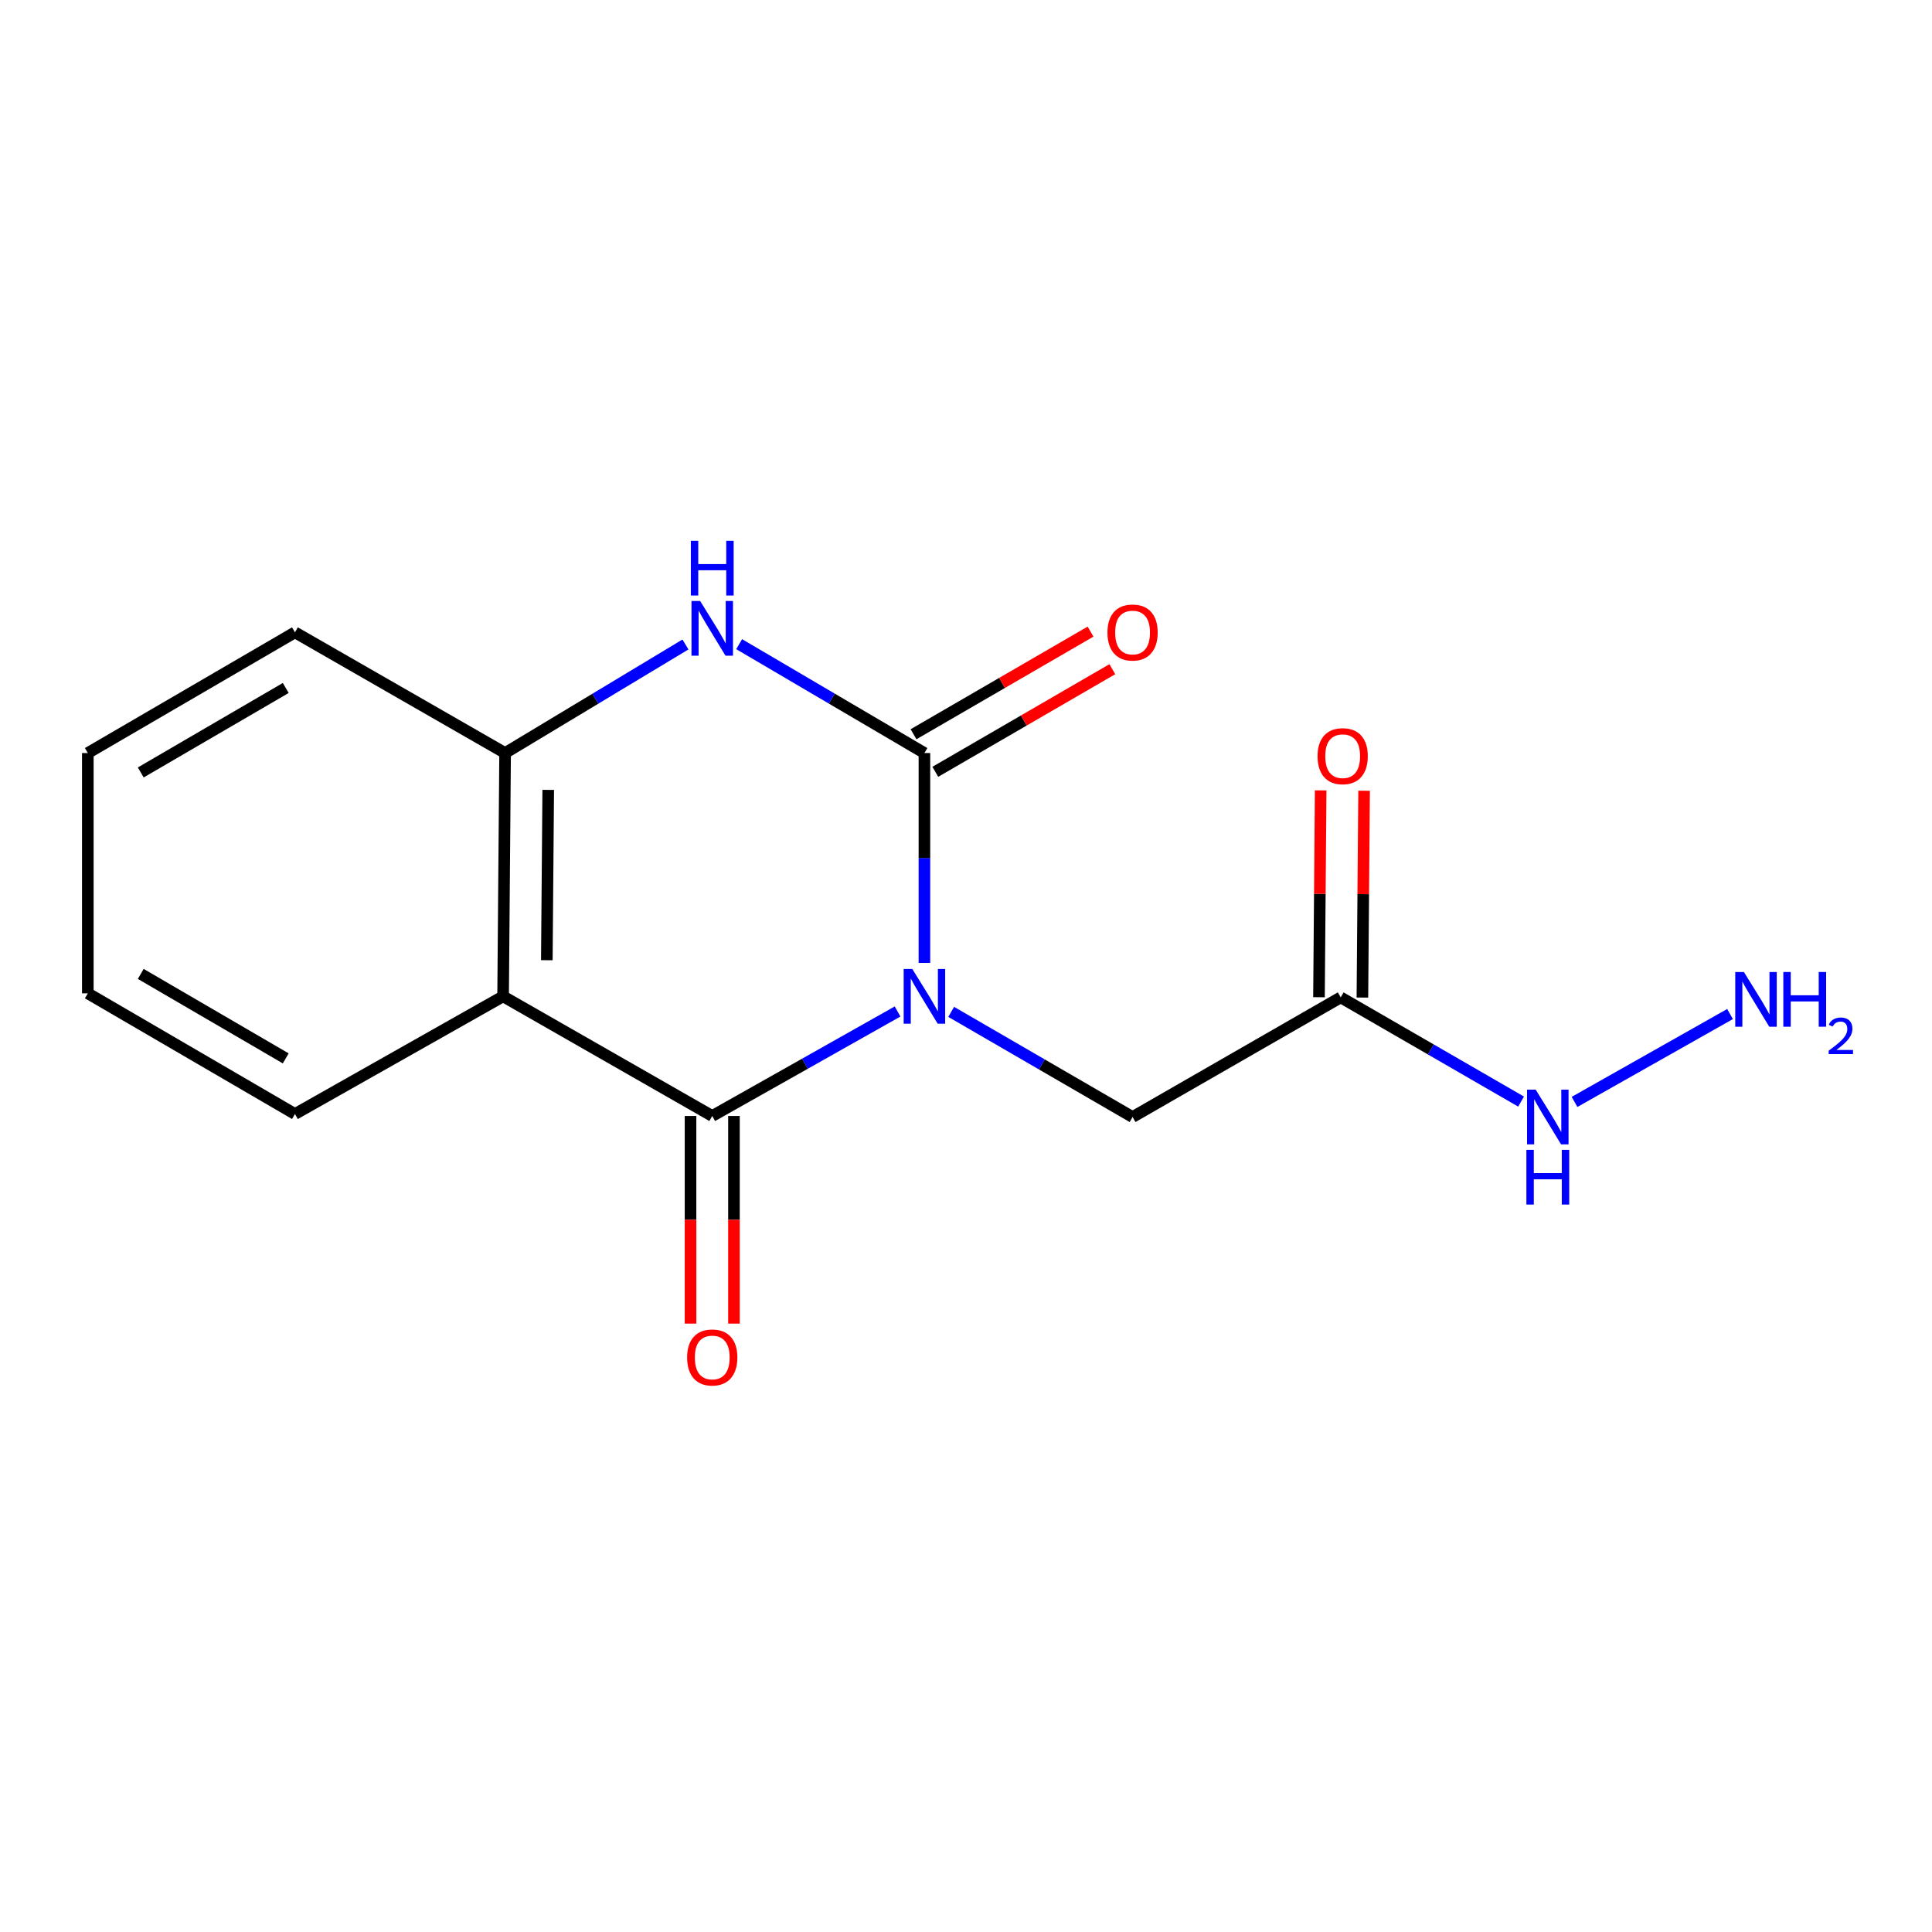 <?xml version='1.0' encoding='iso-8859-1'?>
<svg version='1.1' baseProfile='full'
              xmlns='http://www.w3.org/2000/svg'
                      xmlns:rdkit='http://www.rdkit.org/xml'
                      xmlns:xlink='http://www.w3.org/1999/xlink'
                  xml:space='preserve'
width='1000px' height='1000px' viewBox='0 0 1000 1000'>
<!-- END OF HEADER -->
<rect style='opacity:1.0;fill:#FFFFFF;stroke:none' width='1000' height='1000' x='0' y='0'> </rect>
<path class='bond-0' d='M 478.477,498.4 L 478.477,444.083' style='fill:none;fill-rule:evenodd;stroke:#0000FF;stroke-width:6px;stroke-linecap:butt;stroke-linejoin:miter;stroke-opacity:1' />
<path class='bond-0' d='M 478.477,444.083 L 478.477,389.765' style='fill:none;fill-rule:evenodd;stroke:#000000;stroke-width:6px;stroke-linecap:butt;stroke-linejoin:miter;stroke-opacity:1' />
<path class='bond-1' d='M 464.585,523.542 L 416.62,550.587' style='fill:none;fill-rule:evenodd;stroke:#0000FF;stroke-width:6px;stroke-linecap:butt;stroke-linejoin:miter;stroke-opacity:1' />
<path class='bond-1' d='M 416.62,550.587 L 368.655,577.632' style='fill:none;fill-rule:evenodd;stroke:#000000;stroke-width:6px;stroke-linecap:butt;stroke-linejoin:miter;stroke-opacity:1' />
<path class='bond-5' d='M 492.331,523.74 L 539.273,550.954' style='fill:none;fill-rule:evenodd;stroke:#0000FF;stroke-width:6px;stroke-linecap:butt;stroke-linejoin:miter;stroke-opacity:1' />
<path class='bond-5' d='M 539.273,550.954 L 586.215,578.168' style='fill:none;fill-rule:evenodd;stroke:#000000;stroke-width:6px;stroke-linecap:butt;stroke-linejoin:miter;stroke-opacity:1' />
<path class='bond-3' d='M 478.477,389.765 L 430.528,361.59' style='fill:none;fill-rule:evenodd;stroke:#000000;stroke-width:6px;stroke-linecap:butt;stroke-linejoin:miter;stroke-opacity:1' />
<path class='bond-3' d='M 430.528,361.59 L 382.579,333.415' style='fill:none;fill-rule:evenodd;stroke:#0000FF;stroke-width:6px;stroke-linecap:butt;stroke-linejoin:miter;stroke-opacity:1' />
<path class='bond-7' d='M 484.114,399.488 L 529.926,372.929' style='fill:none;fill-rule:evenodd;stroke:#000000;stroke-width:6px;stroke-linecap:butt;stroke-linejoin:miter;stroke-opacity:1' />
<path class='bond-7' d='M 529.926,372.929 L 575.738,346.37' style='fill:none;fill-rule:evenodd;stroke:#FF0000;stroke-width:6px;stroke-linecap:butt;stroke-linejoin:miter;stroke-opacity:1' />
<path class='bond-7' d='M 472.841,380.043 L 518.653,353.484' style='fill:none;fill-rule:evenodd;stroke:#000000;stroke-width:6px;stroke-linecap:butt;stroke-linejoin:miter;stroke-opacity:1' />
<path class='bond-7' d='M 518.653,353.484 L 564.465,326.924' style='fill:none;fill-rule:evenodd;stroke:#FF0000;stroke-width:6px;stroke-linecap:butt;stroke-linejoin:miter;stroke-opacity:1' />
<path class='bond-2' d='M 368.655,577.632 L 260.405,515.709' style='fill:none;fill-rule:evenodd;stroke:#000000;stroke-width:6px;stroke-linecap:butt;stroke-linejoin:miter;stroke-opacity:1' />
<path class='bond-8' d='M 357.416,577.632 L 357.416,631.364' style='fill:none;fill-rule:evenodd;stroke:#000000;stroke-width:6px;stroke-linecap:butt;stroke-linejoin:miter;stroke-opacity:1' />
<path class='bond-8' d='M 357.416,631.364 L 357.416,685.096' style='fill:none;fill-rule:evenodd;stroke:#FF0000;stroke-width:6px;stroke-linecap:butt;stroke-linejoin:miter;stroke-opacity:1' />
<path class='bond-8' d='M 379.893,577.632 L 379.893,631.364' style='fill:none;fill-rule:evenodd;stroke:#000000;stroke-width:6px;stroke-linecap:butt;stroke-linejoin:miter;stroke-opacity:1' />
<path class='bond-8' d='M 379.893,631.364 L 379.893,685.096' style='fill:none;fill-rule:evenodd;stroke:#FF0000;stroke-width:6px;stroke-linecap:butt;stroke-linejoin:miter;stroke-opacity:1' />
<path class='bond-4' d='M 260.405,515.709 L 261.442,389.765' style='fill:none;fill-rule:evenodd;stroke:#000000;stroke-width:6px;stroke-linecap:butt;stroke-linejoin:miter;stroke-opacity:1' />
<path class='bond-4' d='M 283.036,497.002 L 283.762,408.842' style='fill:none;fill-rule:evenodd;stroke:#000000;stroke-width:6px;stroke-linecap:butt;stroke-linejoin:miter;stroke-opacity:1' />
<path class='bond-12' d='M 260.405,515.709 L 152.668,576.608' style='fill:none;fill-rule:evenodd;stroke:#000000;stroke-width:6px;stroke-linecap:butt;stroke-linejoin:miter;stroke-opacity:1' />
<path class='bond-16' d='M 354.786,333.58 L 308.114,361.673' style='fill:none;fill-rule:evenodd;stroke:#0000FF;stroke-width:6px;stroke-linecap:butt;stroke-linejoin:miter;stroke-opacity:1' />
<path class='bond-16' d='M 308.114,361.673 L 261.442,389.765' style='fill:none;fill-rule:evenodd;stroke:#000000;stroke-width:6px;stroke-linecap:butt;stroke-linejoin:miter;stroke-opacity:1' />
<path class='bond-13' d='M 261.442,389.765 L 152.668,327.305' style='fill:none;fill-rule:evenodd;stroke:#000000;stroke-width:6px;stroke-linecap:butt;stroke-linejoin:miter;stroke-opacity:1' />
<path class='bond-6' d='M 586.215,578.168 L 693.94,516.246' style='fill:none;fill-rule:evenodd;stroke:#000000;stroke-width:6px;stroke-linecap:butt;stroke-linejoin:miter;stroke-opacity:1' />
<path class='bond-9' d='M 705.178,516.338 L 705.616,462.813' style='fill:none;fill-rule:evenodd;stroke:#000000;stroke-width:6px;stroke-linecap:butt;stroke-linejoin:miter;stroke-opacity:1' />
<path class='bond-9' d='M 705.616,462.813 L 706.055,409.289' style='fill:none;fill-rule:evenodd;stroke:#FF0000;stroke-width:6px;stroke-linecap:butt;stroke-linejoin:miter;stroke-opacity:1' />
<path class='bond-9' d='M 682.702,516.154 L 683.141,462.629' style='fill:none;fill-rule:evenodd;stroke:#000000;stroke-width:6px;stroke-linecap:butt;stroke-linejoin:miter;stroke-opacity:1' />
<path class='bond-9' d='M 683.141,462.629 L 683.579,409.105' style='fill:none;fill-rule:evenodd;stroke:#FF0000;stroke-width:6px;stroke-linecap:butt;stroke-linejoin:miter;stroke-opacity:1' />
<path class='bond-10' d='M 693.94,516.246 L 740.623,543.211' style='fill:none;fill-rule:evenodd;stroke:#000000;stroke-width:6px;stroke-linecap:butt;stroke-linejoin:miter;stroke-opacity:1' />
<path class='bond-10' d='M 740.623,543.211 L 787.305,570.177' style='fill:none;fill-rule:evenodd;stroke:#0000FF;stroke-width:6px;stroke-linecap:butt;stroke-linejoin:miter;stroke-opacity:1' />
<path class='bond-11' d='M 814.975,570.35 L 895.466,524.863' style='fill:none;fill-rule:evenodd;stroke:#0000FF;stroke-width:6px;stroke-linecap:butt;stroke-linejoin:miter;stroke-opacity:1' />
<path class='bond-14' d='M 152.668,576.608 L 45.455,514.148' style='fill:none;fill-rule:evenodd;stroke:#000000;stroke-width:6px;stroke-linecap:butt;stroke-linejoin:miter;stroke-opacity:1' />
<path class='bond-14' d='M 147.9,547.817 L 72.851,504.096' style='fill:none;fill-rule:evenodd;stroke:#000000;stroke-width:6px;stroke-linecap:butt;stroke-linejoin:miter;stroke-opacity:1' />
<path class='bond-17' d='M 152.668,327.305 L 45.455,389.765' style='fill:none;fill-rule:evenodd;stroke:#000000;stroke-width:6px;stroke-linecap:butt;stroke-linejoin:miter;stroke-opacity:1' />
<path class='bond-17' d='M 147.9,356.096 L 72.851,399.817' style='fill:none;fill-rule:evenodd;stroke:#000000;stroke-width:6px;stroke-linecap:butt;stroke-linejoin:miter;stroke-opacity:1' />
<path class='bond-15' d='M 45.455,514.148 L 45.455,389.765' style='fill:none;fill-rule:evenodd;stroke:#000000;stroke-width:6px;stroke-linecap:butt;stroke-linejoin:miter;stroke-opacity:1' />
<path  class='atom-0' d='M 472.217 501.549
L 481.497 516.549
Q 482.417 518.029, 483.897 520.709
Q 485.377 523.389, 485.457 523.549
L 485.457 501.549
L 489.217 501.549
L 489.217 529.869
L 485.337 529.869
L 475.377 513.469
Q 474.217 511.549, 472.977 509.349
Q 471.777 507.149, 471.417 506.469
L 471.417 529.869
L 467.737 529.869
L 467.737 501.549
L 472.217 501.549
' fill='#0000FF'/>
<path  class='atom-4' d='M 362.395 311.073
L 371.675 326.073
Q 372.595 327.553, 374.075 330.233
Q 375.555 332.913, 375.635 333.073
L 375.635 311.073
L 379.395 311.073
L 379.395 339.393
L 375.515 339.393
L 365.555 322.993
Q 364.395 321.073, 363.155 318.873
Q 361.955 316.673, 361.595 315.993
L 361.595 339.393
L 357.915 339.393
L 357.915 311.073
L 362.395 311.073
' fill='#0000FF'/>
<path  class='atom-4' d='M 357.575 279.921
L 361.415 279.921
L 361.415 291.961
L 375.895 291.961
L 375.895 279.921
L 379.735 279.921
L 379.735 308.241
L 375.895 308.241
L 375.895 295.161
L 361.415 295.161
L 361.415 308.241
L 357.575 308.241
L 357.575 279.921
' fill='#0000FF'/>
<path  class='atom-8' d='M 573.215 327.385
Q 573.215 320.585, 576.575 316.785
Q 579.935 312.985, 586.215 312.985
Q 592.495 312.985, 595.855 316.785
Q 599.215 320.585, 599.215 327.385
Q 599.215 334.265, 595.815 338.185
Q 592.415 342.065, 586.215 342.065
Q 579.975 342.065, 576.575 338.185
Q 573.215 334.305, 573.215 327.385
M 586.215 338.865
Q 590.535 338.865, 592.855 335.985
Q 595.215 333.065, 595.215 327.385
Q 595.215 321.825, 592.855 319.025
Q 590.535 316.185, 586.215 316.185
Q 581.895 316.185, 579.535 318.985
Q 577.215 321.785, 577.215 327.385
Q 577.215 333.105, 579.535 335.985
Q 581.895 338.865, 586.215 338.865
' fill='#FF0000'/>
<path  class='atom-9' d='M 355.655 702.619
Q 355.655 695.819, 359.015 692.019
Q 362.375 688.219, 368.655 688.219
Q 374.935 688.219, 378.295 692.019
Q 381.655 695.819, 381.655 702.619
Q 381.655 709.499, 378.255 713.419
Q 374.855 717.299, 368.655 717.299
Q 362.415 717.299, 359.015 713.419
Q 355.655 709.539, 355.655 702.619
M 368.655 714.099
Q 372.975 714.099, 375.295 711.219
Q 377.655 708.299, 377.655 702.619
Q 377.655 697.059, 375.295 694.259
Q 372.975 691.419, 368.655 691.419
Q 364.335 691.419, 361.975 694.219
Q 359.655 697.019, 359.655 702.619
Q 359.655 708.339, 361.975 711.219
Q 364.335 714.099, 368.655 714.099
' fill='#FF0000'/>
<path  class='atom-10' d='M 681.964 391.394
Q 681.964 384.594, 685.324 380.794
Q 688.684 376.994, 694.964 376.994
Q 701.244 376.994, 704.604 380.794
Q 707.964 384.594, 707.964 391.394
Q 707.964 398.274, 704.564 402.194
Q 701.164 406.074, 694.964 406.074
Q 688.724 406.074, 685.324 402.194
Q 681.964 398.314, 681.964 391.394
M 694.964 402.874
Q 699.284 402.874, 701.604 399.994
Q 703.964 397.074, 703.964 391.394
Q 703.964 385.834, 701.604 383.034
Q 699.284 380.194, 694.964 380.194
Q 690.644 380.194, 688.284 382.994
Q 685.964 385.794, 685.964 391.394
Q 685.964 397.114, 688.284 399.994
Q 690.644 402.874, 694.964 402.874
' fill='#FF0000'/>
<path  class='atom-11' d='M 794.88 564.008
L 804.16 579.008
Q 805.08 580.488, 806.56 583.168
Q 808.04 585.848, 808.12 586.008
L 808.12 564.008
L 811.88 564.008
L 811.88 592.328
L 808 592.328
L 798.04 575.928
Q 796.88 574.008, 795.64 571.808
Q 794.44 569.608, 794.08 568.928
L 794.08 592.328
L 790.4 592.328
L 790.4 564.008
L 794.88 564.008
' fill='#0000FF'/>
<path  class='atom-11' d='M 790.06 595.16
L 793.9 595.16
L 793.9 607.2
L 808.38 607.2
L 808.38 595.16
L 812.22 595.16
L 812.22 623.48
L 808.38 623.48
L 808.38 610.4
L 793.9 610.4
L 793.9 623.48
L 790.06 623.48
L 790.06 595.16
' fill='#0000FF'/>
<path  class='atom-12' d='M 902.643 503.11
L 911.923 518.11
Q 912.843 519.59, 914.323 522.27
Q 915.803 524.95, 915.883 525.11
L 915.883 503.11
L 919.643 503.11
L 919.643 531.43
L 915.763 531.43
L 905.803 515.03
Q 904.643 513.11, 903.403 510.91
Q 902.203 508.71, 901.843 508.03
L 901.843 531.43
L 898.163 531.43
L 898.163 503.11
L 902.643 503.11
' fill='#0000FF'/>
<path  class='atom-12' d='M 923.043 503.11
L 926.883 503.11
L 926.883 515.15
L 941.363 515.15
L 941.363 503.11
L 945.203 503.11
L 945.203 531.43
L 941.363 531.43
L 941.363 518.35
L 926.883 518.35
L 926.883 531.43
L 923.043 531.43
L 923.043 503.11
' fill='#0000FF'/>
<path  class='atom-12' d='M 946.576 530.436
Q 947.262 528.667, 948.899 527.69
Q 950.536 526.687, 952.806 526.687
Q 955.631 526.687, 957.215 528.218
Q 958.799 529.75, 958.799 532.469
Q 958.799 535.241, 956.74 537.828
Q 954.707 540.415, 950.483 543.478
L 959.116 543.478
L 959.116 545.59
L 946.523 545.59
L 946.523 543.821
Q 950.008 541.339, 952.067 539.491
Q 954.153 537.643, 955.156 535.98
Q 956.159 534.317, 956.159 532.601
Q 956.159 530.806, 955.261 529.802
Q 954.364 528.799, 952.806 528.799
Q 951.301 528.799, 950.298 529.406
Q 949.295 530.014, 948.582 531.36
L 946.576 530.436
' fill='#0000FF'/>
</svg>
